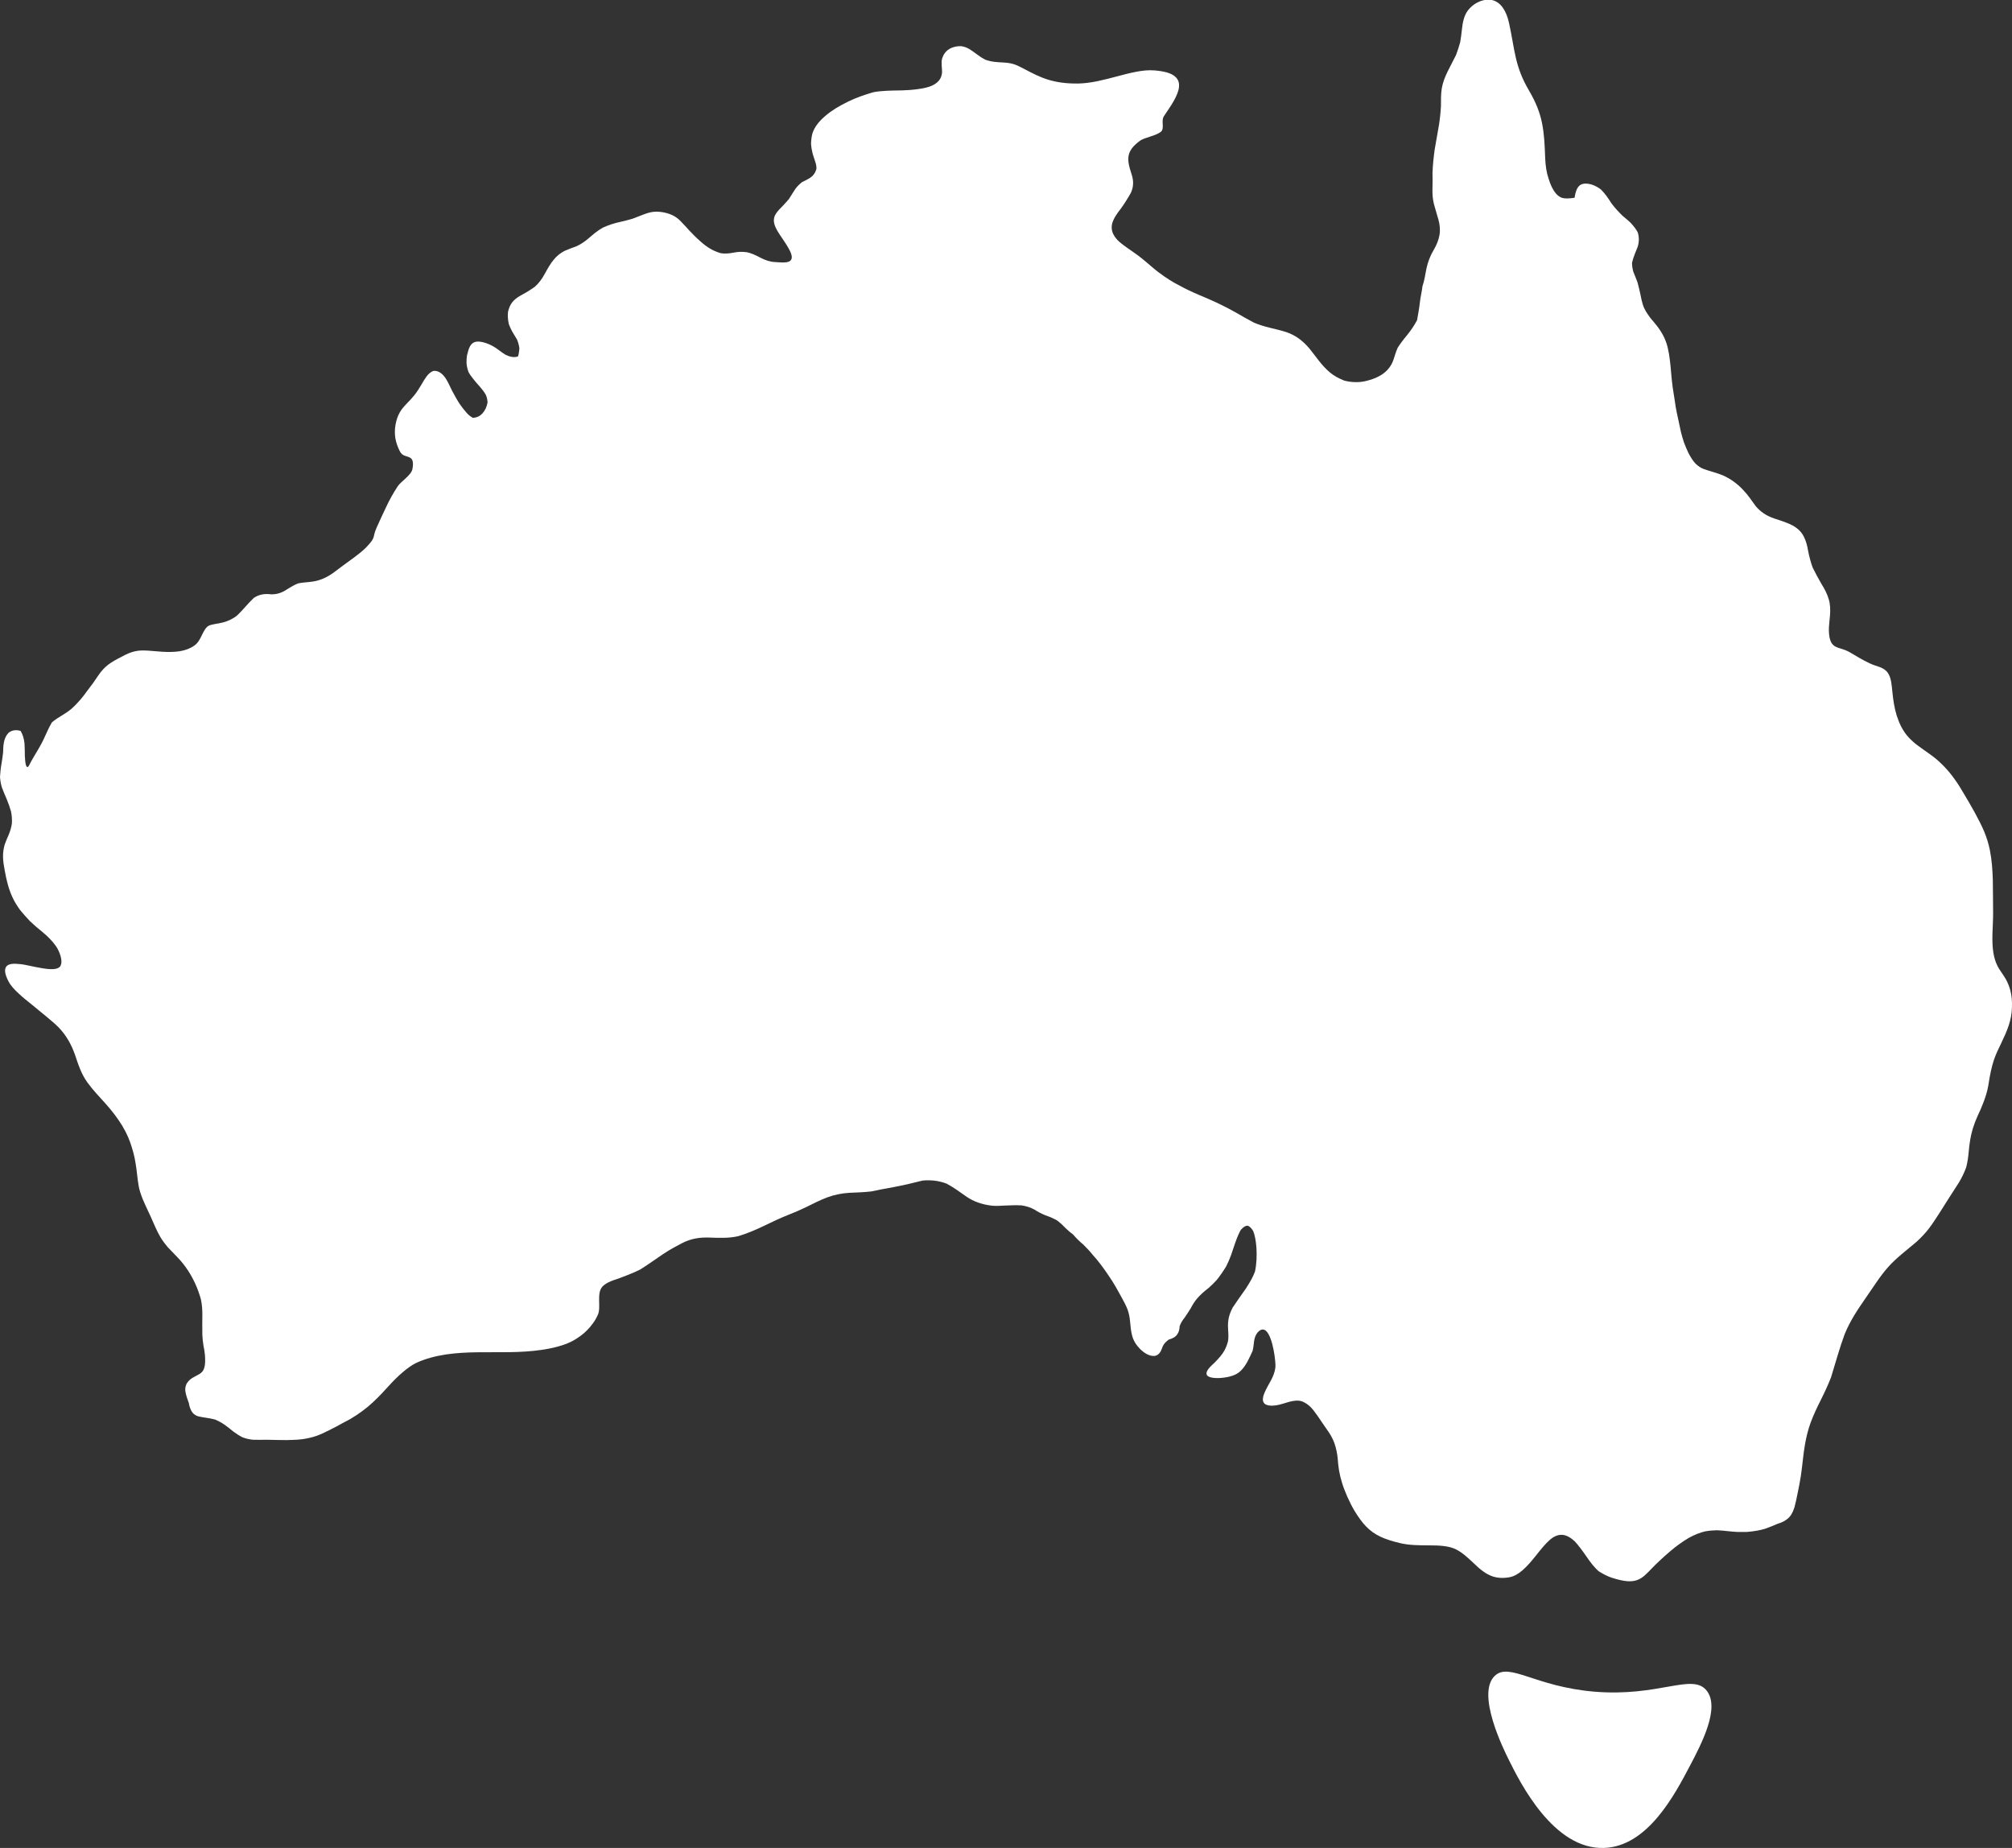 <svg width="49" height="45" viewBox="0 0 49 45" fill="none" xmlns="http://www.w3.org/2000/svg">
<rect x="0" y="0" width="49" height="45" fill="#333333" stroke="none"/>
<path d="M21.758 28.909C21.578 28.939 21.398 28.976 21.221 29.013C21.041 29.033 20.86 29.04 20.679 29.047C20.499 29.059 20.322 29.093 20.147 29.158C19.973 29.223 19.801 29.312 19.628 29.397C19.496 29.462 19.36 29.52 19.222 29.574C19.016 29.655 18.809 29.753 18.603 29.853C18.396 29.953 18.19 30.039 17.982 30.102C17.751 30.155 17.52 30.146 17.292 30.137C17.064 30.127 16.835 30.155 16.61 30.273C16.499 30.332 16.337 30.414 16.155 30.535C15.973 30.657 15.775 30.801 15.586 30.918C15.396 31.011 15.209 31.079 15.05 31.139C14.877 31.191 14.739 31.253 14.665 31.338C14.594 31.422 14.59 31.544 14.591 31.667C14.592 31.791 14.604 31.916 14.562 32.012C14.496 32.166 14.399 32.289 14.301 32.39C14.203 32.491 14.092 32.569 13.983 32.633C13.87 32.7 13.732 32.752 13.581 32.792C13.449 32.828 13.31 32.855 13.171 32.874C12.925 32.909 12.672 32.923 12.412 32.927C12.153 32.931 11.888 32.926 11.625 32.93C11.363 32.933 11.104 32.947 10.853 32.984C10.727 33.004 10.604 33.029 10.486 33.062C10.366 33.096 10.25 33.136 10.137 33.189C10.037 33.236 9.918 33.321 9.804 33.419C9.691 33.516 9.58 33.626 9.497 33.718C9.366 33.863 9.232 34.009 9.075 34.154C8.997 34.226 8.914 34.296 8.822 34.363C8.731 34.431 8.632 34.495 8.526 34.558C8.395 34.626 8.278 34.691 8.169 34.75C8.061 34.804 7.962 34.857 7.862 34.903C7.761 34.949 7.66 34.987 7.542 35.013C7.427 35.041 7.298 35.059 7.148 35.063C7.054 35.069 6.927 35.07 6.779 35.066C6.693 35.063 6.598 35.062 6.495 35.06C6.39 35.062 6.279 35.063 6.166 35.06C6.075 35.053 5.987 35.032 5.903 34.999C5.824 34.959 5.747 34.909 5.673 34.853C5.602 34.793 5.532 34.737 5.461 34.689C5.39 34.64 5.316 34.601 5.242 34.569C5.164 34.548 5.085 34.534 5.008 34.523C4.934 34.512 4.87 34.501 4.817 34.487C4.744 34.46 4.694 34.419 4.663 34.36C4.631 34.304 4.61 34.237 4.598 34.162C4.571 34.09 4.543 34.013 4.525 33.934C4.503 33.852 4.506 33.767 4.552 33.683C4.605 33.602 4.669 33.561 4.729 33.53C4.792 33.494 4.843 33.472 4.885 33.441C4.927 33.409 4.958 33.37 4.977 33.3C4.997 33.232 5.002 33.135 4.99 32.986C4.983 32.912 4.969 32.833 4.953 32.753C4.942 32.674 4.931 32.592 4.928 32.508C4.924 32.341 4.927 32.174 4.928 32.031C4.93 31.895 4.919 31.763 4.892 31.636C4.856 31.511 4.814 31.39 4.761 31.273C4.708 31.156 4.647 31.042 4.574 30.932C4.501 30.822 4.419 30.717 4.322 30.617C4.232 30.525 4.154 30.443 4.08 30.365C4.012 30.284 3.955 30.206 3.907 30.126C3.86 30.045 3.819 29.964 3.783 29.882C3.747 29.8 3.711 29.715 3.671 29.629C3.632 29.542 3.589 29.452 3.543 29.354C3.497 29.257 3.452 29.15 3.413 29.026C3.384 28.93 3.367 28.835 3.356 28.742C3.345 28.647 3.334 28.558 3.323 28.469C3.299 28.292 3.27 28.125 3.215 27.955C3.165 27.782 3.093 27.607 2.977 27.413C2.855 27.214 2.717 27.039 2.568 26.872C2.493 26.788 2.416 26.704 2.341 26.621C2.265 26.536 2.193 26.448 2.126 26.356C2.049 26.248 1.992 26.136 1.946 26.021C1.899 25.907 1.862 25.788 1.822 25.673C1.78 25.557 1.731 25.444 1.667 25.336C1.603 25.227 1.527 25.121 1.43 25.021C1.349 24.938 1.243 24.85 1.131 24.756C1.02 24.663 0.9 24.569 0.788 24.474C0.674 24.383 0.558 24.291 0.458 24.197C0.352 24.101 0.261 24.002 0.206 23.896C0.112 23.715 0.103 23.599 0.156 23.534C0.208 23.468 0.326 23.459 0.485 23.477C0.596 23.484 0.829 23.547 1.031 23.578C1.233 23.612 1.395 23.615 1.462 23.538C1.553 23.411 1.441 23.152 1.363 23.04C1.275 22.914 1.163 22.804 1.046 22.706C0.925 22.609 0.822 22.52 0.732 22.434C0.647 22.343 0.564 22.253 0.487 22.157C0.416 22.059 0.353 21.958 0.303 21.849C0.255 21.746 0.218 21.639 0.188 21.53C0.159 21.422 0.135 21.312 0.116 21.202C0.095 21.092 0.077 20.983 0.074 20.877C0.071 20.771 0.085 20.67 0.114 20.567C0.142 20.487 0.176 20.408 0.212 20.327C0.247 20.242 0.275 20.152 0.289 20.057C0.296 19.962 0.289 19.865 0.269 19.763C0.241 19.662 0.205 19.56 0.162 19.457C0.12 19.361 0.08 19.265 0.045 19.174C0.02 19.088 0.006 19.004 0 18.921C0.003 18.869 0.007 18.817 0.013 18.764C0.018 18.711 0.027 18.656 0.036 18.599C0.052 18.513 0.064 18.421 0.075 18.329C0.077 18.239 0.08 18.154 0.096 18.074C0.112 17.994 0.142 17.918 0.201 17.852C0.266 17.793 0.371 17.758 0.502 17.799C0.555 17.886 0.583 17.988 0.596 18.094C0.603 18.198 0.604 18.304 0.605 18.403C0.612 18.584 0.635 18.709 0.684 18.672C0.702 18.655 0.725 18.61 0.76 18.538C0.784 18.498 0.812 18.449 0.845 18.392C0.879 18.335 0.918 18.271 0.958 18.201C0.997 18.133 1.031 18.069 1.059 18.01C1.087 17.952 1.11 17.898 1.133 17.849C1.176 17.751 1.219 17.666 1.264 17.591C1.343 17.523 1.424 17.473 1.505 17.424C1.586 17.375 1.666 17.324 1.741 17.26C1.825 17.186 1.897 17.107 1.967 17.027C2.024 16.96 2.076 16.891 2.123 16.824C2.173 16.759 2.221 16.694 2.268 16.632C2.313 16.568 2.355 16.504 2.399 16.441C2.465 16.346 2.539 16.259 2.632 16.188C2.727 16.118 2.836 16.055 2.954 15.998C3.01 15.965 3.067 15.936 3.126 15.912C3.194 15.883 3.266 15.862 3.346 15.849C3.426 15.837 3.519 15.838 3.621 15.845C3.726 15.853 3.832 15.863 3.937 15.87C4.093 15.88 4.243 15.88 4.38 15.858C4.514 15.835 4.631 15.793 4.729 15.723C4.825 15.659 4.875 15.554 4.921 15.457C4.969 15.365 5.012 15.269 5.094 15.232C5.16 15.203 5.283 15.192 5.415 15.161C5.546 15.131 5.686 15.062 5.776 14.986C5.845 14.921 5.913 14.847 5.98 14.771C6.047 14.696 6.114 14.624 6.18 14.561C6.316 14.468 6.461 14.454 6.606 14.473C6.746 14.475 6.877 14.432 6.996 14.347C7.083 14.293 7.171 14.241 7.262 14.206C7.357 14.187 7.455 14.18 7.555 14.17C7.655 14.16 7.759 14.137 7.863 14.093C7.968 14.05 8.073 13.986 8.179 13.903C8.3 13.808 8.438 13.712 8.572 13.613C8.704 13.515 8.829 13.422 8.925 13.322C9.176 13.057 9.055 13.102 9.179 12.833C9.258 12.661 9.327 12.505 9.405 12.345C9.48 12.184 9.568 12.023 9.685 11.843C9.763 11.723 10.027 11.566 10.046 11.413C10.116 11.015 9.848 11.201 9.742 10.997C9.663 10.844 9.615 10.685 9.617 10.518C9.617 10.434 9.628 10.346 9.652 10.255C9.675 10.163 9.714 10.066 9.78 9.973C9.808 9.933 9.855 9.881 9.912 9.821C9.97 9.763 10.034 9.695 10.094 9.62C10.154 9.544 10.207 9.462 10.253 9.383C10.299 9.302 10.344 9.227 10.388 9.167C10.448 9.088 10.514 9.039 10.567 9.031C10.681 9.026 10.773 9.092 10.86 9.223C10.906 9.298 10.953 9.394 11.006 9.508C11.065 9.618 11.127 9.732 11.193 9.834C11.257 9.925 11.313 9.998 11.366 10.055C11.416 10.11 11.465 10.149 11.515 10.174C11.616 10.171 11.691 10.131 11.752 10.064C11.812 9.997 11.856 9.905 11.874 9.802C11.872 9.746 11.86 9.685 11.835 9.621C11.801 9.558 11.752 9.493 11.695 9.426C11.631 9.355 11.571 9.287 11.524 9.226C11.475 9.164 11.437 9.11 11.413 9.067C11.381 8.982 11.366 8.907 11.362 8.84C11.36 8.773 11.365 8.712 11.373 8.656C11.395 8.564 11.415 8.489 11.447 8.432C11.479 8.375 11.521 8.337 11.591 8.322C11.648 8.312 11.713 8.32 11.783 8.339C11.856 8.358 11.935 8.391 12.01 8.433C12.112 8.49 12.207 8.577 12.312 8.639C12.411 8.687 12.507 8.712 12.612 8.682C12.621 8.68 12.642 8.586 12.649 8.482C12.639 8.385 12.598 8.279 12.588 8.262C12.55 8.197 12.513 8.135 12.475 8.075C12.443 8.014 12.415 7.956 12.394 7.899C12.367 7.784 12.361 7.681 12.373 7.589C12.394 7.502 12.425 7.427 12.472 7.365C12.52 7.304 12.582 7.251 12.67 7.202C12.757 7.154 12.874 7.092 13.024 6.984C13.121 6.9 13.204 6.787 13.271 6.661C13.338 6.537 13.407 6.418 13.485 6.324C13.563 6.228 13.652 6.161 13.746 6.111C13.842 6.069 13.938 6.034 14.034 5.999C14.131 5.955 14.221 5.898 14.305 5.828C14.368 5.777 14.429 5.721 14.491 5.672C14.552 5.623 14.616 5.582 14.68 5.544C14.817 5.481 14.962 5.434 15.117 5.401C15.21 5.38 15.305 5.355 15.4 5.328C15.489 5.295 15.576 5.26 15.66 5.228C15.741 5.196 15.82 5.171 15.899 5.16C15.979 5.151 16.06 5.154 16.146 5.169C16.252 5.188 16.336 5.218 16.409 5.257C16.481 5.296 16.54 5.346 16.594 5.405C16.656 5.465 16.714 5.534 16.788 5.614C16.862 5.693 16.948 5.781 17.055 5.875C17.135 5.948 17.216 6.009 17.297 6.056C17.378 6.104 17.465 6.14 17.554 6.166C17.654 6.182 17.755 6.173 17.855 6.154C17.956 6.134 18.06 6.125 18.171 6.14C18.288 6.157 18.406 6.215 18.526 6.279C18.643 6.338 18.756 6.377 18.872 6.381C18.959 6.386 19.152 6.411 19.231 6.361C19.295 6.321 19.292 6.247 19.265 6.173C19.239 6.098 19.19 6.023 19.16 5.971C19.122 5.909 19.08 5.848 19.04 5.788C18.999 5.728 18.961 5.671 18.929 5.616C18.868 5.508 18.825 5.401 18.858 5.286C18.875 5.229 18.915 5.169 18.981 5.098C19.047 5.032 19.127 4.949 19.212 4.849C19.273 4.753 19.324 4.668 19.373 4.596C19.422 4.532 19.476 4.48 19.53 4.437C19.595 4.402 19.663 4.373 19.73 4.33C19.802 4.282 19.858 4.209 19.884 4.108C19.885 4.053 19.874 3.994 19.853 3.933C19.833 3.872 19.809 3.805 19.789 3.734C19.77 3.657 19.756 3.577 19.752 3.494C19.755 3.409 19.765 3.326 19.786 3.247C19.814 3.167 19.851 3.096 19.9 3.031C19.949 2.964 20.008 2.903 20.072 2.847C20.118 2.805 20.164 2.769 20.211 2.734C20.257 2.701 20.305 2.669 20.352 2.639C20.447 2.581 20.546 2.528 20.645 2.479C20.843 2.38 21.061 2.307 21.264 2.247C21.451 2.208 21.705 2.205 21.966 2.201C22.097 2.198 22.226 2.188 22.354 2.17C22.491 2.153 22.619 2.124 22.71 2.08C22.891 1.989 22.934 1.874 22.943 1.757C22.943 1.64 22.916 1.523 22.945 1.424C22.989 1.283 23.079 1.198 23.201 1.155C23.261 1.134 23.33 1.123 23.401 1.124C23.47 1.131 23.537 1.154 23.601 1.191C23.665 1.229 23.729 1.276 23.794 1.325C23.858 1.374 23.926 1.418 23.996 1.454C24.073 1.481 24.151 1.499 24.229 1.507C24.307 1.516 24.382 1.519 24.448 1.523C24.551 1.528 24.642 1.544 24.72 1.573C24.798 1.602 24.868 1.64 24.934 1.674C25.135 1.78 25.311 1.872 25.513 1.936C25.716 2 25.945 2.037 26.251 2.034C26.405 2.032 26.561 2.01 26.717 1.979C26.873 1.947 27.031 1.906 27.189 1.864C27.346 1.822 27.504 1.78 27.66 1.75C27.817 1.719 27.973 1.702 28.123 1.715C28.245 1.725 28.345 1.743 28.425 1.766C28.504 1.79 28.566 1.821 28.609 1.857C28.698 1.929 28.725 2.021 28.712 2.126C28.701 2.23 28.649 2.346 28.582 2.464C28.549 2.524 28.51 2.584 28.469 2.645C28.429 2.706 28.388 2.766 28.348 2.826C28.27 2.939 28.363 3.104 28.284 3.198C28.228 3.251 28.125 3.29 28.02 3.323C27.916 3.357 27.818 3.389 27.769 3.423C27.68 3.489 27.617 3.547 27.574 3.603C27.53 3.66 27.504 3.714 27.49 3.773C27.475 3.831 27.475 3.895 27.486 3.971C27.497 4.046 27.523 4.135 27.558 4.242C27.585 4.323 27.598 4.401 27.595 4.476C27.592 4.551 27.574 4.624 27.543 4.692C27.505 4.76 27.465 4.827 27.423 4.894C27.381 4.961 27.337 5.025 27.292 5.087C27.194 5.21 27.118 5.327 27.084 5.447C27.072 5.505 27.07 5.565 27.085 5.628C27.101 5.69 27.136 5.754 27.197 5.825C27.236 5.87 27.292 5.919 27.358 5.967C27.424 6.017 27.501 6.069 27.581 6.125C27.662 6.18 27.74 6.239 27.812 6.296C27.883 6.353 27.949 6.41 28.012 6.464C28.075 6.519 28.139 6.572 28.201 6.62C28.393 6.767 28.582 6.882 28.722 6.952C28.872 7.035 29.027 7.108 29.185 7.175C29.341 7.241 29.499 7.307 29.651 7.379C29.803 7.452 29.952 7.528 30.097 7.61C30.242 7.694 30.386 7.777 30.539 7.857C30.663 7.91 30.796 7.95 30.933 7.983C31.071 8.017 31.206 8.048 31.329 8.088C31.45 8.13 31.556 8.187 31.647 8.255C31.738 8.323 31.817 8.403 31.886 8.483C31.973 8.591 32.05 8.694 32.125 8.791C32.202 8.889 32.285 8.98 32.381 9.063C32.478 9.146 32.598 9.214 32.743 9.27C32.902 9.309 33.078 9.322 33.258 9.28C33.537 9.214 33.696 9.111 33.795 9.001C33.869 8.919 33.912 8.837 33.94 8.749C33.969 8.662 33.995 8.568 34.039 8.468C34.101 8.372 34.177 8.269 34.27 8.158C34.361 8.046 34.442 7.928 34.511 7.797C34.536 7.647 34.564 7.51 34.578 7.375C34.592 7.239 34.627 7.11 34.643 6.968C34.692 6.832 34.709 6.682 34.741 6.533C34.773 6.382 34.83 6.232 34.914 6.09C34.986 5.967 35.037 5.845 35.058 5.719C35.078 5.596 35.065 5.47 35.03 5.343C34.995 5.217 34.953 5.09 34.921 4.965C34.889 4.838 34.883 4.714 34.886 4.589C34.89 4.463 34.89 4.338 34.887 4.211C34.894 4.022 34.913 3.833 34.94 3.641C34.972 3.447 35.01 3.249 35.044 3.045C35.066 2.908 35.084 2.749 35.093 2.58C35.093 2.439 35.09 2.293 35.113 2.152C35.137 2.01 35.19 1.874 35.256 1.74C35.323 1.606 35.394 1.471 35.461 1.338C35.5 1.234 35.533 1.131 35.561 1.03C35.579 0.925 35.592 0.824 35.602 0.728C35.621 0.535 35.66 0.371 35.748 0.256C35.832 0.146 35.941 0.072 36.048 0.03C36.158 -0.01 36.261 -0.019 36.355 0.006C36.447 0.031 36.529 0.09 36.596 0.183C36.663 0.276 36.718 0.403 36.752 0.566C36.824 0.893 36.857 1.155 36.917 1.409C36.977 1.662 37.062 1.908 37.238 2.206C37.411 2.502 37.503 2.744 37.554 2.996C37.606 3.248 37.619 3.511 37.631 3.847C37.634 3.934 37.642 4.022 37.655 4.104C37.667 4.188 37.686 4.267 37.711 4.341C37.755 4.49 37.814 4.619 37.892 4.711C37.931 4.757 37.976 4.793 38.036 4.816C38.099 4.837 38.192 4.839 38.347 4.816C38.368 4.67 38.405 4.578 38.46 4.526C38.514 4.475 38.591 4.462 38.686 4.476C38.778 4.49 38.891 4.536 38.991 4.617C39.086 4.71 39.167 4.828 39.245 4.951C39.333 5.069 39.435 5.178 39.523 5.261C39.614 5.337 39.679 5.392 39.708 5.421C39.792 5.511 39.848 5.587 39.886 5.66C39.922 5.778 39.92 5.889 39.884 6.01C39.834 6.134 39.779 6.26 39.746 6.398C39.746 6.467 39.756 6.54 39.778 6.619C39.81 6.698 39.846 6.783 39.88 6.877C39.912 6.998 39.936 7.098 39.954 7.186C39.971 7.273 39.987 7.346 40.007 7.41C40.046 7.538 40.111 7.631 40.194 7.744C40.241 7.8 40.294 7.86 40.349 7.931C40.404 8 40.46 8.084 40.513 8.185C40.559 8.276 40.593 8.371 40.616 8.469C40.64 8.568 40.656 8.67 40.668 8.774C40.682 8.88 40.692 8.989 40.7 9.097C40.71 9.207 40.721 9.319 40.736 9.43C40.752 9.542 40.769 9.65 40.787 9.757C40.801 9.862 40.817 9.962 40.838 10.057C40.852 10.12 40.869 10.199 40.887 10.285C40.902 10.358 40.918 10.435 40.937 10.518C40.957 10.6 40.982 10.686 41.011 10.774C41.045 10.863 41.082 10.952 41.121 11.033C41.179 11.144 41.239 11.235 41.298 11.295C41.36 11.354 41.424 11.396 41.49 11.42C41.632 11.473 41.795 11.508 41.967 11.579C42.05 11.618 42.136 11.665 42.216 11.723C42.297 11.781 42.374 11.847 42.442 11.92C42.511 11.991 42.566 12.059 42.615 12.126C42.664 12.193 42.707 12.257 42.758 12.324C42.864 12.452 43.007 12.559 43.219 12.629C43.384 12.683 43.543 12.733 43.666 12.801C43.788 12.87 43.874 12.957 43.928 13.063C43.982 13.169 44.014 13.287 44.035 13.415C44.059 13.543 44.095 13.678 44.144 13.818C44.21 13.954 44.284 14.088 44.358 14.217C44.434 14.337 44.497 14.458 44.536 14.589C44.574 14.709 44.578 14.845 44.568 14.978C44.559 15.111 44.538 15.243 44.54 15.355C44.547 15.61 44.611 15.699 44.705 15.748C44.803 15.798 44.924 15.805 45.079 15.901C45.197 15.969 45.358 16.072 45.541 16.156C45.698 16.233 45.875 16.238 45.977 16.387C46.058 16.505 46.069 16.676 46.085 16.832C46.096 16.938 46.107 17.04 46.125 17.139C46.142 17.238 46.164 17.334 46.193 17.427C46.223 17.52 46.259 17.612 46.306 17.703C46.354 17.793 46.412 17.881 46.49 17.964C46.56 18.038 46.634 18.102 46.711 18.159C46.807 18.232 46.906 18.297 47.002 18.367C47.099 18.436 47.194 18.513 47.283 18.601C47.375 18.69 47.464 18.789 47.548 18.9C47.632 19.011 47.712 19.13 47.785 19.256C47.899 19.444 48.003 19.623 48.095 19.79C48.185 19.956 48.262 20.106 48.324 20.253C48.385 20.401 48.431 20.55 48.462 20.706C48.508 20.939 48.526 21.182 48.533 21.438C48.535 21.567 48.537 21.697 48.537 21.831C48.538 21.966 48.54 22.104 48.54 22.249C48.54 22.402 48.529 22.569 48.524 22.733C48.52 22.899 48.522 23.063 48.549 23.215C48.59 23.444 48.661 23.56 48.738 23.672C48.815 23.785 48.895 23.892 48.955 24.102C48.994 24.237 49.004 24.381 48.999 24.528C48.996 24.674 48.969 24.825 48.92 24.972C48.87 25.121 48.802 25.269 48.734 25.41C48.665 25.55 48.602 25.684 48.562 25.804C48.501 25.983 48.464 26.175 48.432 26.379C48.417 26.48 48.393 26.585 48.358 26.693C48.324 26.802 48.279 26.911 48.233 27.021C48.183 27.126 48.136 27.232 48.097 27.332C48.058 27.434 48.029 27.532 48.008 27.625C47.977 27.765 47.959 27.901 47.947 28.034C47.936 28.168 47.917 28.3 47.884 28.427C47.838 28.555 47.778 28.679 47.703 28.803C47.623 28.928 47.541 29.052 47.463 29.176C47.38 29.305 47.3 29.434 47.221 29.558C47.142 29.681 47.062 29.803 46.976 29.917C46.888 30.031 46.786 30.138 46.675 30.24C46.557 30.34 46.438 30.438 46.319 30.536C46.199 30.637 46.085 30.741 45.981 30.858C45.878 30.975 45.783 31.102 45.693 31.234C45.602 31.366 45.51 31.501 45.418 31.635C45.326 31.769 45.235 31.902 45.151 32.042C45.065 32.185 44.988 32.335 44.923 32.493C44.863 32.658 44.807 32.828 44.754 33.005C44.701 33.181 44.649 33.359 44.593 33.54C44.522 33.721 44.437 33.906 44.344 34.091C44.25 34.276 44.164 34.46 44.097 34.641C44.03 34.821 43.991 34.996 43.96 35.165C43.936 35.296 43.921 35.425 43.906 35.555C43.892 35.684 43.876 35.815 43.857 35.946C43.836 36.077 43.811 36.211 43.783 36.344C43.758 36.474 43.731 36.596 43.701 36.709C43.656 36.847 43.602 36.932 43.532 36.986C43.465 37.043 43.384 37.078 43.291 37.107C43.203 37.148 43.102 37.184 42.985 37.228C42.867 37.264 42.721 37.291 42.544 37.305C42.469 37.306 42.389 37.306 42.307 37.305C42.23 37.301 42.158 37.294 42.09 37.287C41.993 37.276 41.901 37.267 41.81 37.264C41.718 37.266 41.624 37.274 41.522 37.292C41.406 37.32 41.273 37.37 41.128 37.45C41.049 37.497 40.971 37.549 40.894 37.604C40.817 37.659 40.745 37.716 40.678 37.774C40.569 37.866 40.484 37.944 40.414 38.01C40.349 38.071 40.294 38.124 40.248 38.172C40.107 38.317 40.01 38.429 39.87 38.477C39.8 38.502 39.722 38.512 39.623 38.504C39.524 38.495 39.407 38.469 39.259 38.422C39.154 38.388 39.047 38.333 38.94 38.266C38.835 38.179 38.736 38.05 38.64 37.909C38.544 37.769 38.447 37.638 38.351 37.533C38.252 37.443 38.153 37.384 38.053 37.376C37.942 37.368 37.839 37.413 37.739 37.503C37.637 37.592 37.534 37.72 37.421 37.862C37.308 38.005 37.192 38.142 37.08 38.238C36.97 38.333 36.868 38.388 36.762 38.408C36.602 38.437 36.469 38.426 36.351 38.388C36.173 38.326 36.031 38.202 35.893 38.069C35.757 37.943 35.624 37.813 35.462 37.731C35.377 37.688 35.277 37.663 35.165 37.649C35.053 37.635 34.933 37.632 34.809 37.632C34.685 37.631 34.56 37.631 34.441 37.624C34.321 37.617 34.207 37.603 34.106 37.579C33.911 37.533 33.756 37.485 33.628 37.425C33.483 37.358 33.371 37.276 33.271 37.173C33.17 37.07 33.082 36.944 32.987 36.79C32.926 36.687 32.867 36.571 32.81 36.442C32.757 36.321 32.715 36.212 32.685 36.112C32.653 36.01 32.629 35.914 32.612 35.815C32.596 35.716 32.584 35.614 32.577 35.502C32.565 35.395 32.544 35.282 32.504 35.161C32.466 35.051 32.416 34.96 32.364 34.881C32.311 34.801 32.259 34.732 32.215 34.665C32.127 34.533 32.053 34.425 31.985 34.339C31.916 34.253 31.844 34.191 31.768 34.153C31.703 34.115 31.634 34.102 31.559 34.108C31.336 34.123 31.146 34.255 30.912 34.226C30.818 34.215 30.774 34.173 30.76 34.116C30.747 34.059 30.765 33.985 30.799 33.909C30.821 33.856 30.848 33.806 30.874 33.757C30.901 33.708 30.929 33.661 30.954 33.612C31.005 33.516 31.047 33.416 31.061 33.296C31.074 33.179 31.004 32.561 30.832 32.409C30.775 32.359 30.707 32.359 30.627 32.448C30.573 32.514 30.553 32.587 30.541 32.664C30.53 32.741 30.527 32.82 30.505 32.897C30.467 32.984 30.426 33.069 30.382 33.153C30.337 33.236 30.287 33.31 30.228 33.37C30.17 33.43 30.101 33.472 30.02 33.499C29.938 33.529 29.846 33.544 29.746 33.554C29.669 33.561 29.596 33.559 29.538 33.551C29.482 33.543 29.437 33.527 29.41 33.505C29.358 33.459 29.373 33.374 29.52 33.239C29.563 33.2 29.608 33.156 29.652 33.107C29.697 33.059 29.739 33.009 29.775 32.958C29.808 32.91 29.835 32.862 29.856 32.812C29.877 32.763 29.893 32.713 29.906 32.664C29.917 32.608 29.92 32.515 29.91 32.391C29.905 32.32 29.902 32.238 29.915 32.147C29.927 32.057 29.96 31.958 30.018 31.845C30.062 31.777 30.114 31.703 30.168 31.625C30.224 31.543 30.284 31.458 30.344 31.375C30.394 31.298 30.436 31.227 30.474 31.159C30.51 31.091 30.541 31.026 30.563 30.967C30.583 30.876 30.595 30.779 30.601 30.676C30.606 30.574 30.605 30.471 30.599 30.381C30.585 30.198 30.556 30.067 30.52 29.977C30.478 29.907 30.433 29.865 30.392 29.849C30.344 29.844 30.295 29.865 30.221 29.946C30.182 30.01 30.136 30.11 30.078 30.277C30.048 30.364 30.016 30.464 29.98 30.567C29.944 30.666 29.903 30.759 29.859 30.844C29.776 30.978 29.698 31.089 29.627 31.175C29.561 31.247 29.497 31.308 29.436 31.362C29.315 31.455 29.221 31.543 29.151 31.624C29.086 31.703 29.038 31.783 28.997 31.862C28.948 31.939 28.9 32.015 28.849 32.088C28.793 32.156 28.754 32.225 28.729 32.294C28.725 32.366 28.713 32.434 28.673 32.49C28.637 32.547 28.571 32.592 28.461 32.622C28.381 32.682 28.338 32.736 28.317 32.786C28.298 32.837 28.282 32.877 28.266 32.91C28.227 32.976 28.178 33.011 28.119 33.019C28.052 33.025 27.978 33.004 27.907 32.962C27.835 32.92 27.769 32.86 27.708 32.786C27.646 32.713 27.596 32.624 27.57 32.519C27.543 32.413 27.532 32.296 27.522 32.184C27.512 32.071 27.491 31.969 27.457 31.88C27.422 31.79 27.376 31.705 27.327 31.614C27.277 31.524 27.225 31.429 27.171 31.334C27.116 31.24 27.059 31.149 27 31.064C26.943 30.979 26.885 30.896 26.819 30.809C26.753 30.72 26.681 30.631 26.603 30.547C26.518 30.436 26.441 30.372 26.375 30.3C26.302 30.24 26.226 30.169 26.131 30.059C26.05 30 25.992 29.947 25.945 29.901C25.897 29.854 25.861 29.812 25.816 29.779C25.776 29.74 25.73 29.706 25.667 29.68C25.61 29.649 25.54 29.622 25.452 29.591C25.366 29.555 25.278 29.512 25.194 29.456C25.103 29.406 25 29.371 24.881 29.353C24.755 29.346 24.622 29.35 24.498 29.356C24.372 29.364 24.254 29.37 24.156 29.36C23.909 29.331 23.711 29.257 23.544 29.145C23.378 29.027 23.221 28.913 23.055 28.824C22.878 28.756 22.689 28.729 22.471 28.748C22.244 28.806 22.009 28.861 21.758 28.909Z" fill="white"/>
<path d="M36.404 40.809C36.758 40.471 37.379 41.071 38.82 41.194C40.409 41.329 41.211 40.733 41.562 41.167C41.9 41.585 41.434 42.473 41.159 42.995C40.784 43.708 40.126 44.963 39.067 45C37.835 45.045 37.022 43.41 36.748 42.86C36.62 42.603 35.945 41.246 36.404 40.809Z" fill="white"/>
</svg>
